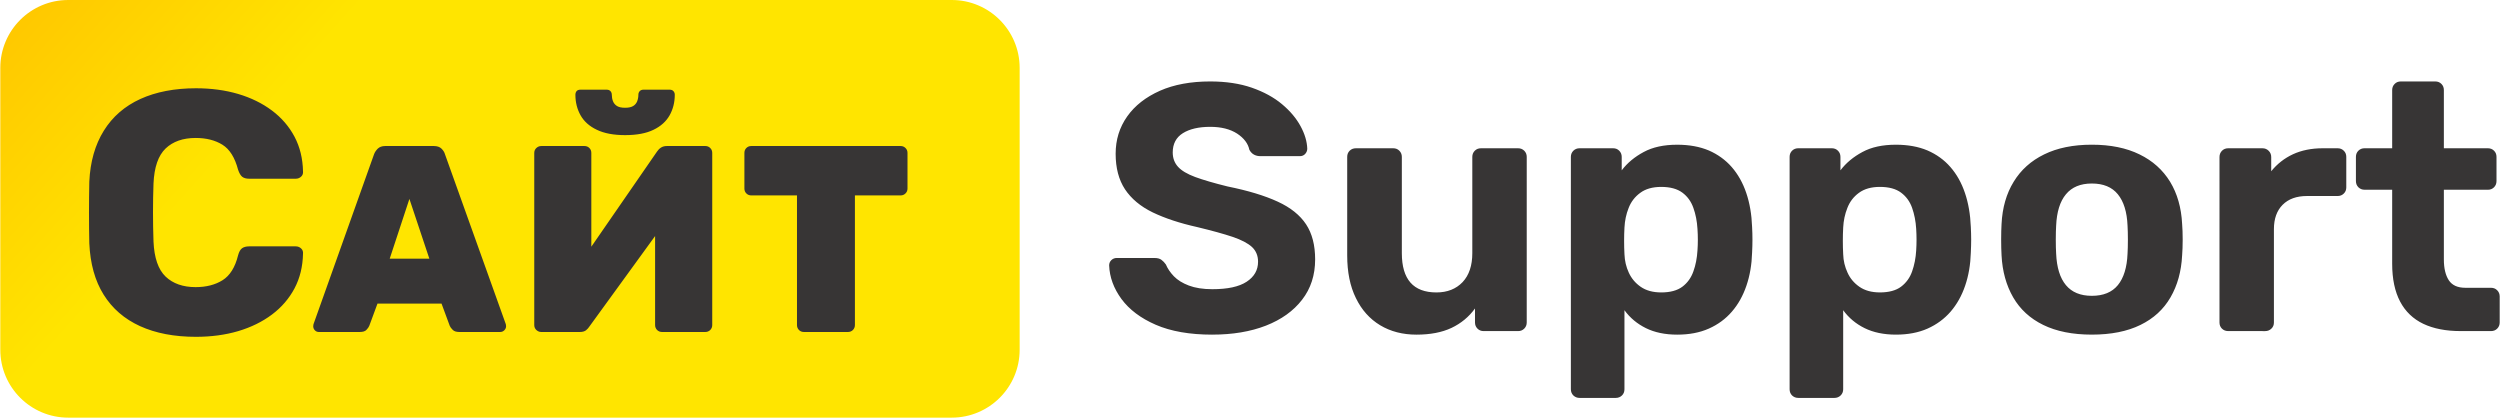 <svg xmlns="http://www.w3.org/2000/svg" xml:space="preserve" width="1712" height="286" style="shape-rendering:geometricPrecision;text-rendering:geometricPrecision;image-rendering:optimizeQuality;fill-rule:evenodd;clip-rule:evenodd" viewBox="0 0 1712 286.07"><defs><linearGradient id="id0" x1="0" x2="129.98" y1="17.1" y2="133.41" gradientUnits="userSpaceOnUse"><stop offset="0" style="stop-opacity:1;stop-color:#ffc700"/><stop offset="1" style="stop-opacity:1;stop-color:#ffe500"/></linearGradient><style>.fil1{fill:#373535;fill-rule:nonzero}</style></defs><g id="Слой_x0020_1"><path d="M0 46.52C0 20.83 20.83 0 46.52 0H651.7c25.69 0 46.52 20.83 46.52 46.52v193.03c0 25.69-20.83 46.52-46.52 46.52H46.52C20.83 286.07 0 265.24 0 239.55z" style="fill:url(#id0);fill-rule:nonzero"/><path d="M550.42 227.4c-1.34 0-2.47-.47-3.36-1.36-.92-.93-1.36-2.06-1.36-3.39v-88.8h-31.3c-1.34 0-2.47-.45-3.39-1.37-.89-.89-1.33-2.02-1.33-3.35v-24.39c0-1.34.44-2.46 1.33-3.35.92-.93 2.05-1.37 3.39-1.37h102.27c1.34 0 2.43.44 3.36 1.37.92.89 1.37 2.01 1.37 3.35v24.39c0 1.33-.45 2.46-1.37 3.35-.93.92-2.02 1.37-3.36 1.37h-31.29v88.8c0 1.33-.48 2.46-1.37 3.39-.93.89-2.05 1.36-3.39 1.36zM427.96 92.56c-7.87 0-14.33-1.23-19.36-3.66-5.07-2.39-8.76-5.71-11.12-9.88-2.36-4.21-3.56-8.9-3.56-14.13 0-.96.28-1.78.82-2.46.55-.65 1.44-1 2.64-1h18.02c1.1 0 1.95.35 2.54 1 .61.68.92 1.5.92 2.46 0 1.57.27 3.08.82 4.48.55 1.37 1.47 2.46 2.74 3.25 1.26.79 3.11 1.2 5.54 1.2s4.27-.41 5.54-1.2c1.3-.79 2.19-1.88 2.74-3.25.54-1.4.82-2.91.82-4.48 0-.96.3-1.78.92-2.46.58-.65 1.44-1 2.53-1h18.03c1.09 0 1.95.35 2.53 1 .61.68.92 1.5.92 2.46 0 5.23-1.19 9.92-3.55 14.13-2.37 4.17-6.03 7.49-11.02 9.88-4.96 2.43-11.46 3.66-19.46 3.66m-57.5 134.84c-1.2 0-2.3-.47-3.29-1.36-.96-.93-1.43-2.06-1.43-3.39V104.74c0-1.33.47-2.46 1.43-3.35.99-.93 2.12-1.37 3.46-1.37h29.48c1.34 0 2.47.44 3.39 1.37.89.89 1.33 2.02 1.33 3.35v64.24l44.98-65.13c.72-1.09 1.61-2.02 2.71-2.74 1.09-.71 2.43-1.09 4-1.09h26.41c1.33 0 2.43.44 3.35 1.37.92.89 1.37 2.02 1.37 3.35v117.91c0 1.33-.45 2.46-1.37 3.39-.92.89-2.02 1.36-3.35 1.36h-29.66c-1.33 0-2.46-.47-3.39-1.36-.89-.93-1.37-2.06-1.37-3.39v-60.96l-44.94 61.88c-.62.96-1.37 1.85-2.36 2.64-.96.78-2.43 1.2-4.38 1.2h-26.38zM266.74 177.16h27.13l-13.65-40.91zm-48.61 50.24c-1.06 0-1.98-.41-2.7-1.19-.75-.79-1.09-1.71-1.09-2.81 0-.51.07-.92.17-1.3L256 105.66c.48-1.33 1.34-2.6 2.53-3.83 1.23-1.2 2.94-1.81 5.1-1.81h33.32c2.29 0 4.07.61 5.27 1.81 1.23 1.23 2.01 2.5 2.36 3.83l41.69 116.44c.11.38.17.79.17 1.3 0 1.1-.41 2.02-1.19 2.81-.79.78-1.71 1.19-2.81 1.19h-28.01c-2.09 0-3.6-.47-4.55-1.47-.99-.95-1.65-1.88-2.02-2.73l-5.64-15.26h-43.86l-5.64 15.26c-.34.85-.99 1.77-1.92 2.73-.89 1-2.43 1.47-4.61 1.47h-28.06M830.16 229.22c-15.43 0-28.36-2.26-38.73-6.77-10.33-4.49-18.12-10.4-23.46-17.62-5.3-7.25-8.14-14.92-8.45-23.02 0-1.44.48-2.6 1.47-3.59 1.03-1 2.26-1.51 3.7-1.51h25.82c2.09 0 3.7.41 4.83 1.27 1.12.85 2.15 1.88 3.04 3.18 1.16 2.77 2.97 5.44 5.47 8.07 2.53 2.6 5.92 4.72 10.26 6.36 4.31 1.64 9.68 2.5 16.05 2.5 10.5 0 18.33-1.68 23.53-5.1 5.23-3.42 7.83-8 7.83-13.72 0-4.13-1.4-7.49-4.17-10.09-2.8-2.56-7.22-4.89-13.27-6.94-6.09-2.05-14.09-4.24-24.12-6.67-12.04-2.67-22.23-6.06-30.61-10.09-8.38-4.07-14.68-9.37-18.99-15.84-4.27-6.5-6.39-14.6-6.39-24.32 0-9.58 2.63-18.1 7.93-25.59 5.24-7.42 12.76-13.27 22.44-17.58 9.62-4.24 21.11-6.36 34.38-6.36 10.81 0 20.32 1.44 28.5 4.27 8.24 2.88 15.15 6.64 20.69 11.29 5.58 4.65 9.78 9.68 12.69 15.02 2.91 5.33 4.45 10.53 4.62 15.49 0 1.3-.48 2.5-1.4 3.53-.93 1.06-2.16 1.57-3.66 1.57H863.1c-1.54 0-2.94-.31-4.21-.96-1.3-.65-2.43-1.77-3.32-3.38-.89-4.31-3.69-8.01-8.41-11.12-4.79-3.08-10.91-4.62-18.44-4.62-7.83 0-14.09 1.47-18.71 4.35-4.62 2.9-6.94 7.32-6.94 13.2 0 3.9 1.23 7.15 3.59 9.78 2.39 2.67 6.32 5 11.83 7.05 5.51 2.02 12.87 4.17 22.14 6.46 14.05 2.84 25.55 6.33 34.34 10.4 8.82 4.04 15.29 9.24 19.46 15.57 4.14 6.29 6.19 14.29 6.19 23.98 0 10.74-2.97 19.97-8.96 27.67-5.92 7.69-14.19 13.58-24.76 17.72-10.54 4.1-22.78 6.15-36.74 6.15zm139.87 0c-9.44 0-17.76-2.16-24.87-6.43-7.15-4.31-12.69-10.5-16.62-18.61-4.01-8.11-5.96-17.86-5.96-29.28v-67.46c0-1.67.55-3.08 1.68-4.2 1.16-1.13 2.57-1.68 4.28-1.68h25.55c1.67 0 3.11.55 4.2 1.68 1.13 1.12 1.71 2.53 1.71 4.2v65.99c0 17.92 7.91 26.88 23.68 26.88 7.52 0 13.47-2.39 17.95-7.08 4.42-4.72 6.64-11.32 6.64-19.8v-65.99c0-1.67.58-3.08 1.71-4.21 1.13-1.12 2.53-1.67 4.21-1.67h25.45c1.67 0 3.07.55 4.2 1.67 1.13 1.13 1.71 2.54 1.71 4.21V220.9c0 1.68-.58 3.08-1.71 4.21s-2.53 1.68-4.2 1.68h-23.61c-1.67 0-3.07-.55-4.2-1.68s-1.71-2.53-1.71-4.21v-9.61c-4.18 5.78-9.55 10.2-16.08 13.31-6.53 3.08-14.57 4.62-24.01 4.62m111.72 43.34c-1.68 0-3.08-.58-4.25-1.68-1.12-1.13-1.71-2.53-1.71-4.24v-159.2c0-1.67.59-3.08 1.71-4.2 1.17-1.13 2.57-1.68 4.25-1.68h22.95c1.71 0 3.11.55 4.21 1.68 1.12 1.12 1.71 2.53 1.71 4.2v9.24c3.83-5.06 8.85-9.24 15.05-12.55 6.19-3.36 13.82-5 22.95-5 8.24 0 15.46 1.33 21.65 3.93 6.13 2.67 11.39 6.44 15.7 11.36 4.28 4.93 7.63 10.84 9.96 17.75 2.36 6.91 3.69 14.71 4 23.33.17 2.98.24 5.85.24 8.66 0 2.84-.07 5.74-.24 8.86-.24 8.24-1.54 15.83-3.9 22.71-2.33 6.84-5.65 12.79-9.96 17.75-4.27 4.96-9.54 8.83-15.77 11.6-6.22 2.77-13.44 4.14-21.68 4.14-8.31 0-15.46-1.51-21.42-4.45-5.95-2.94-10.91-7.05-14.7-12.28v54.15c0 1.71-.55 3.11-1.71 4.24-1.13 1.09-2.54 1.68-4.24 1.68zm55.92-72.25c6.2 0 11.02-1.33 14.51-3.93 3.49-2.64 5.98-6.09 7.52-10.47 1.58-4.34 2.5-9.13 2.81-14.4q.51-7.335 0-14.67c-.31-5.27-1.23-10.06-2.81-14.44-1.54-4.38-4.03-7.83-7.52-10.43s-8.32-3.94-14.51-3.94c-5.95 0-10.74 1.37-14.36 4.07-3.66 2.67-6.33 6.13-7.97 10.4-1.68 4.21-2.6 8.66-2.84 13.34-.17 3.01-.24 6.06-.24 9.14 0 3.04.07 6.12.24 9.2.17 4.45 1.13 8.62 2.97 12.59 1.82 3.96 4.52 7.18 8.18 9.71s8.31 3.83 14.02 3.83m93.9 72.25c-1.71 0-3.11-.58-4.27-1.68-1.1-1.13-1.68-2.53-1.68-4.24v-159.2c0-1.67.58-3.08 1.68-4.2 1.16-1.13 2.56-1.68 4.27-1.68h22.95c1.68 0 3.08.55 4.21 1.68 1.13 1.12 1.71 2.53 1.71 4.2v9.24c3.83-5.06 8.86-9.24 15.05-12.55 6.16-3.36 13.79-5 22.95-5 8.21 0 15.47 1.33 21.62 3.93 6.16 2.67 11.43 6.44 15.7 11.36 4.31 4.93 7.63 10.84 9.96 17.75 2.36 6.91 3.69 14.71 4.03 23.33.14 2.98.24 5.85.24 8.66 0 2.84-.1 5.74-.24 8.86-.24 8.24-1.54 15.83-3.9 22.71-2.32 6.84-5.68 12.79-9.95 17.75-4.31 4.96-9.58 8.83-15.77 11.6-6.23 2.77-13.48 4.14-21.69 4.14-8.31 0-15.46-1.51-21.44-4.45-5.96-2.94-10.88-7.05-14.68-12.28v54.15c0 1.71-.58 3.11-1.74 4.24-1.13 1.09-2.53 1.68-4.21 1.68zm55.89-72.25c6.2 0 11.05-1.33 14.51-3.93 3.49-2.64 6.02-6.09 7.56-10.47 1.54-4.34 2.49-9.13 2.8-14.4q.465-7.335 0-14.67c-.31-5.27-1.26-10.06-2.8-14.44s-4.07-7.83-7.56-10.43c-3.46-2.6-8.32-3.94-14.51-3.94-5.91 0-10.7 1.37-14.36 4.07-3.66 2.67-6.3 6.13-7.94 10.4-1.68 4.21-2.6 8.66-2.84 13.34-.17 3.01-.24 6.06-.24 9.14 0 3.04.07 6.12.24 9.2.14 4.45 1.13 8.62 2.98 12.59 1.78 3.96 4.51 7.18 8.17 9.71s8.31 3.83 13.99 3.83m145.18 28.91c-13.21 0-24.29-2.23-33.29-6.64-8.99-4.38-15.83-10.67-20.59-18.88-4.72-8.17-7.42-17.79-7.97-28.8-.17-3.05-.27-6.67-.27-10.81 0-4.11.1-7.66.27-10.64.55-11.19 3.32-20.83 8.31-28.94 4.93-8.11 11.91-14.37 20.87-18.74 9-4.42 19.87-6.64 32.67-6.64 12.79 0 23.67 2.22 32.66 6.64 9 4.37 15.94 10.63 20.94 18.74 4.92 8.11 7.69 17.75 8.24 28.94.24 2.98.38 6.53.38 10.64 0 4.14-.14 7.76-.38 10.81-.55 11.01-3.21 20.63-7.97 28.8-4.75 8.21-11.59 14.5-20.59 18.88-8.96 4.41-20.08 6.64-33.28 6.64m0-26.58c7.86 0 13.82-2.43 17.82-7.32s6.26-12.08 6.63-21.65c.14-2.4.24-5.58.24-9.51 0-3.94-.1-7.08-.24-9.51-.37-9.48-2.63-16.66-6.63-21.55-4-4.93-9.96-7.39-17.82-7.39-7.8 0-13.69 2.46-17.76 7.39-4.07 4.89-6.29 12.07-6.7 21.55-.14 2.43-.24 5.57-.24 9.51 0 3.93.1 7.11.24 9.51.41 9.57 2.63 16.76 6.7 21.65s9.96 7.32 17.76 7.32m93.38 24.15c-1.71 0-3.11-.55-4.28-1.68-1.12-1.13-1.67-2.53-1.67-4.2V107.58c0-1.71.55-3.11 1.67-4.28 1.17-1.16 2.57-1.74 4.28-1.74h23.47c1.7 0 3.11.58 4.27 1.74 1.16 1.17 1.74 2.57 1.74 4.28v9.71c4.07-5.02 9.04-8.92 14.95-11.66 5.89-2.7 12.69-4.07 20.25-4.07h10.3c1.68 0 3.08.55 4.21 1.68 1.16 1.12 1.71 2.53 1.71 4.2v20.94c0 1.67-.55 3.08-1.71 4.2-1.13 1.13-2.54 1.68-4.21 1.68h-20.97c-7.18 0-12.72 2.02-16.69 5.99s-5.99 9.54-5.99 16.69v63.97c0 1.67-.55 3.08-1.74 4.2-1.17 1.13-2.6 1.68-4.28 1.68zm159.16 0c-9.99 0-18.47-1.64-25.48-4.96-7.01-3.35-12.32-8.45-15.91-15.26-3.62-6.87-5.44-15.49-5.44-25.93v-50.66h-18.88c-1.71 0-3.11-.58-4.27-1.7-1.13-1.17-1.68-2.57-1.68-4.25v-16.59c0-1.67.55-3.07 1.68-4.2 1.16-1.13 2.56-1.68 4.27-1.68h18.88V61.68c0-1.68.58-3.08 1.71-4.21 1.1-1.13 2.54-1.68 4.21-1.68h23.6c1.68 0 3.08.55 4.21 1.68s1.68 2.53 1.68 4.21v39.88h30.17c1.67 0 3.07.55 4.2 1.68s1.68 2.53 1.68 4.2v16.59c0 1.68-.55 3.08-1.68 4.25-1.13 1.12-2.53 1.7-4.2 1.7h-30.17v47.72c0 6.06 1.13 10.81 3.38 14.27 2.26 3.42 6.02 5.16 11.36 5.16h17.55c1.67 0 3.14.55 4.24 1.71 1.13 1.13 1.71 2.53 1.71 4.24v17.82c0 1.68-.58 3.08-1.71 4.21-1.1 1.13-2.57 1.68-4.24 1.68zM134.05 230.71c-14.84 0-27.61-2.45-38.31-7.31-10.74-4.9-19.04-12.08-24.95-21.56-5.91-9.44-9.2-21.16-9.83-35.23-.14-6.44-.21-13.4-.21-20.78 0-7.42.07-14.52.21-21.31.63-13.71 3.95-25.36 9.94-34.99 5.98-9.62 14.34-16.86 25.08-21.76 10.71-4.86 23.41-7.31 38.07-7.31 10.39 0 20.01 1.29 28.83 3.88 8.85 2.63 16.55 6.4 23.19 11.37 6.62 4.97 11.76 10.95 15.47 17.95 3.71 7.04 5.63 14.94 5.81 23.79.14 1.4-.29 2.59-1.3 3.54-1.01.94-2.24 1.43-3.67 1.43h-31.91c-2.07 0-3.64-.45-4.76-1.33-1.09-.84-2.03-2.48-2.84-4.83-2.2-8.36-5.77-14.06-10.74-17.14s-11.09-4.62-18.33-4.62c-8.68 0-15.54 2.42-20.57 7.21-5.04 4.83-7.8 12.81-8.29 24-.46 12.95-.46 26.17 0 39.75.49 11.19 3.25 19.17 8.29 24 5.04 4.79 11.89 7.21 20.57 7.21 7.24 0 13.4-1.58 18.44-4.73s8.61-8.85 10.63-17.04q.945-3.555 2.73-4.86c1.19-.84 2.8-1.29 4.87-1.29h31.91c1.43 0 2.66.49 3.67 1.43s1.44 2.14 1.3 3.53c-.18 8.86-2.1 16.76-5.81 23.8-3.71 6.99-8.85 12.98-15.47 17.95-6.64 4.97-14.34 8.74-23.19 11.37-8.82 2.59-18.44 3.88-28.83 3.88" class="fil1"/></g></svg>